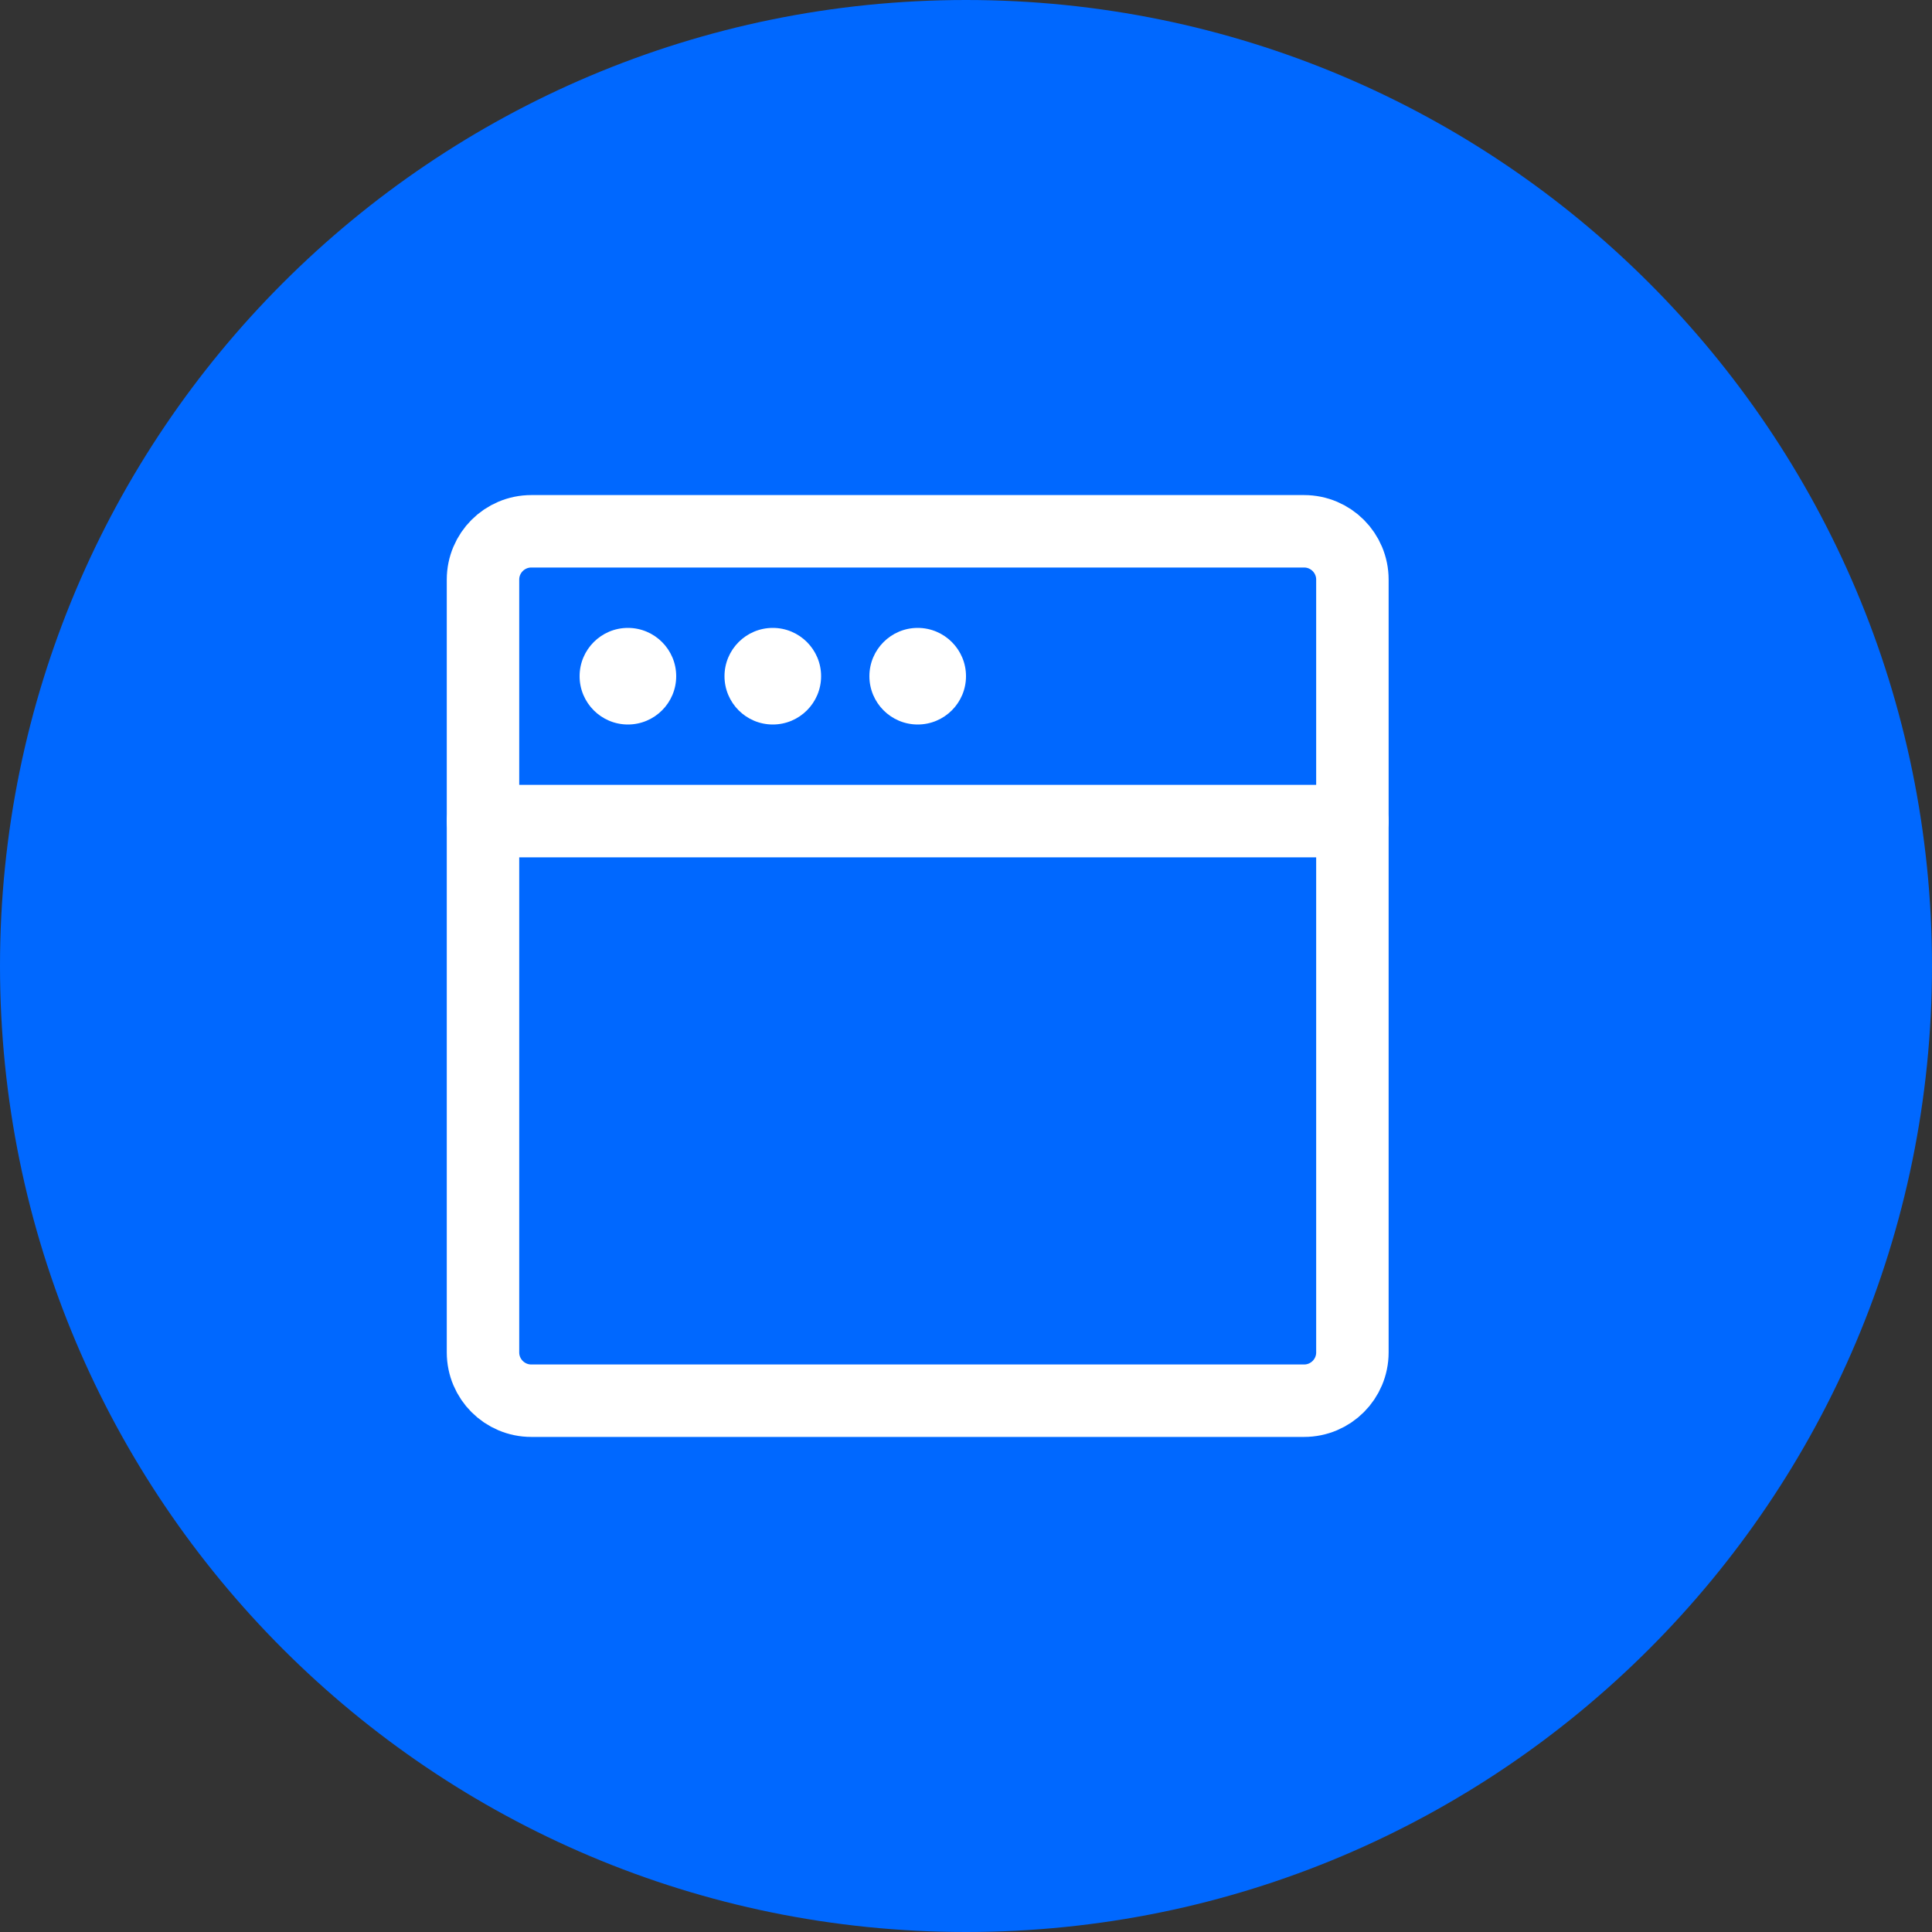 <?xml version="1.0" encoding="UTF-8"?> <svg xmlns="http://www.w3.org/2000/svg" width="40" height="40" viewBox="0 0 40 40" fill="none"><rect x="0" y="0" width="40" height="40" fill="#333333" stroke="none"/><g clip-path="url(#clip0_18654_14904)"><path d="M20 40C31.046 40 40 31.046 40 20C40 8.954 31.046 0 20 0C8.954 0 0 8.954 0 20C0 31.046 8.954 40 20 40Z" fill="#0068FF"></path><path d="M28 17V28C28 28.552 27.552 29 27 29H11C10.448 29 10 28.552 10 28V17" stroke="white" stroke-width="1.5" stroke-linecap="round" stroke-linejoin="round"></path><path d="M10 12C10 11.448 10.448 11 11 11H27C27.552 11 28 11.448 28 12V17H10V12Z" stroke="white" stroke-width="1.5" stroke-linejoin="round"></path><path fill-rule="evenodd" clip-rule="evenodd" d="M13 15C13.552 15 14 14.552 14 14C14 13.448 13.552 13 13 13C12.448 13 12 13.448 12 14C12 14.552 12.448 15 13 15Z" fill="white"></path><path fill-rule="evenodd" clip-rule="evenodd" d="M16 15C16.552 15 17 14.552 17 14C17 13.448 16.552 13 16 13C15.448 13 15 13.448 15 14C15 14.552 15.448 15 16 15Z" fill="white"></path><path fill-rule="evenodd" clip-rule="evenodd" d="M19 15C19.552 15 20 14.552 20 14C20 13.448 19.552 13 19 13C18.448 13 18 13.448 18 14C18 14.552 18.448 15 19 15Z" fill="white"></path></g><defs><clipPath id="clip0_18654_14904"><rect width="40" height="40" fill="white"></rect></clipPath></defs></svg> 